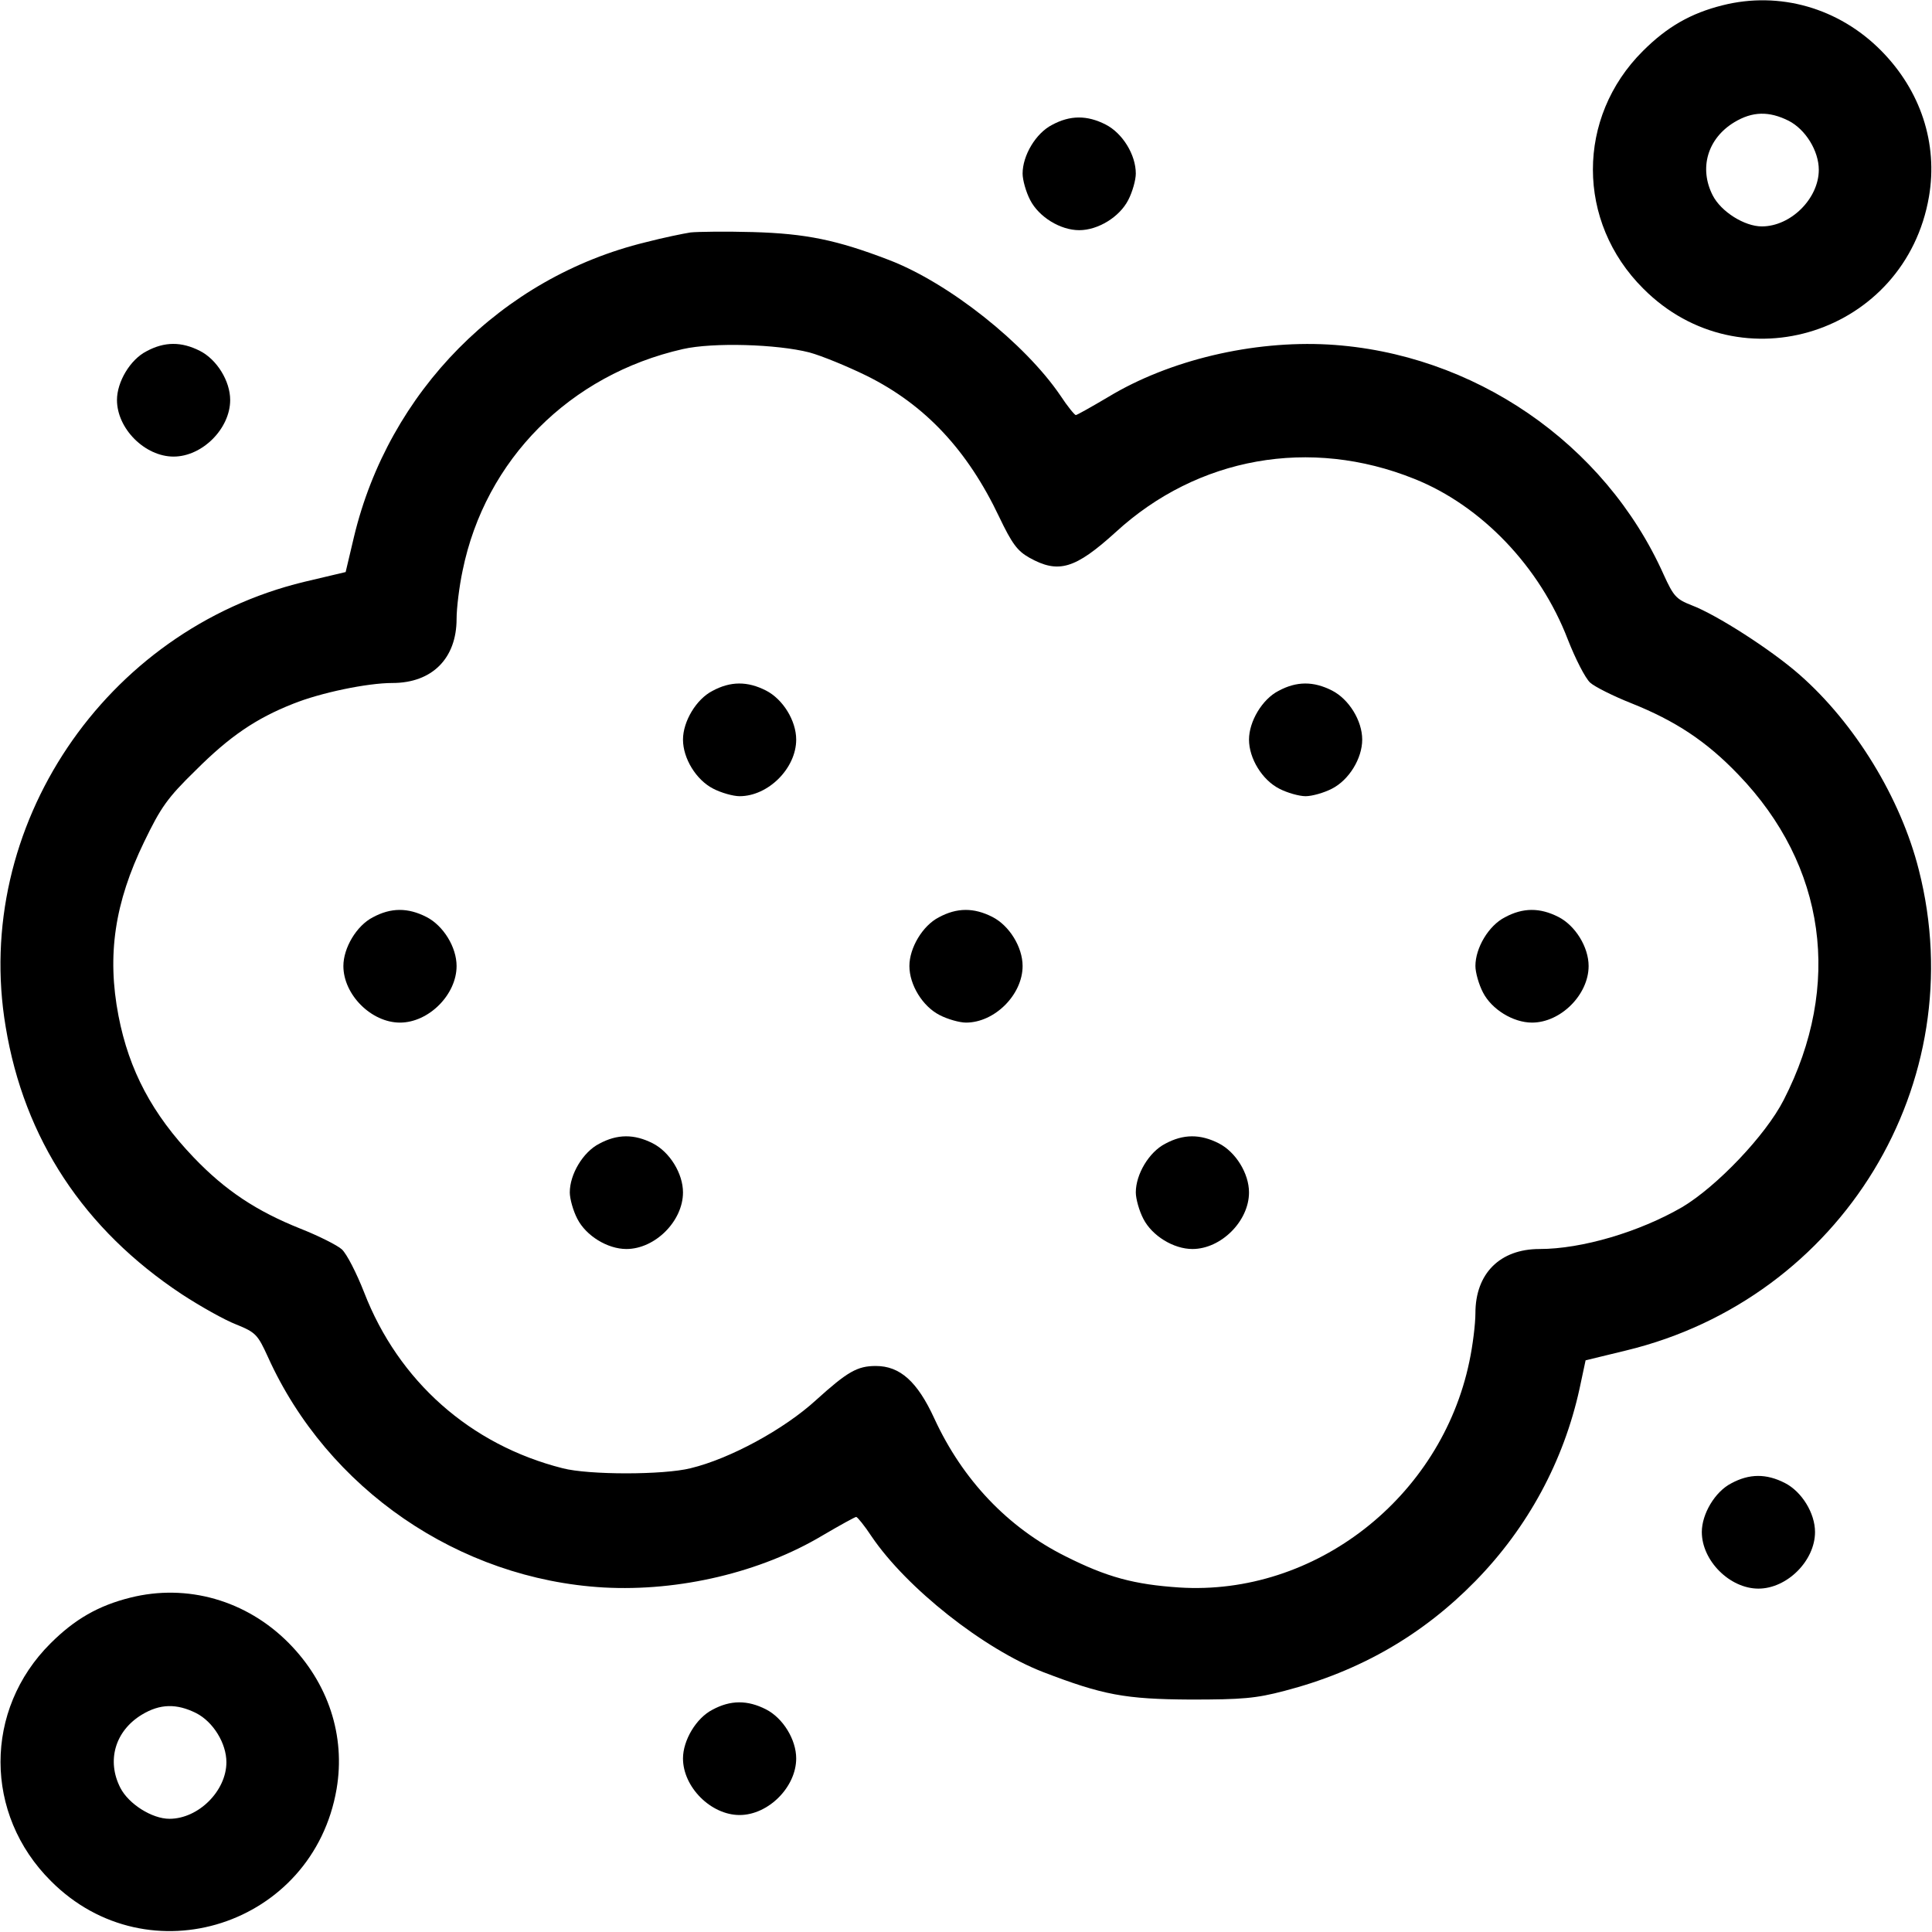 <?xml version="1.0" standalone="no"?>
<!DOCTYPE svg PUBLIC "-//W3C//DTD SVG 20010904//EN"
 "http://www.w3.org/TR/2001/REC-SVG-20010904/DTD/svg10.dtd">
<svg version="1.0" xmlns="http://www.w3.org/2000/svg"
 width="512pt" height="512pt" viewBox="0 0 512 512"
 preserveAspectRatio="xMidYMid meet">

<g transform="translate(0,512) scale(0.1,-0.1)"
fill="#000000" stroke="none">
<path d="M4565 5106 c-84 -21 -147 -57 -211 -121 -177 -176 -177 -453 1 -630
258 -259 695 -118 757 244 24 141 -22 281 -127 387 -112 113 -269 158 -420
120z m175 -306 c45 -23 80 -80 80 -130 0 -76 -74 -150 -151 -150 -46 0 -108
39 -130 82 -37 72 -14 151 57 194 48 29 92 30 144 4z"/>
<path d="M2788 4789 c-43 -22 -78 -81 -78 -129 0 -17 9 -49 20 -70 23 -45 80
-80 130 -80 50 0 107 35 130 80 11 21 20 53 20 70 0 50 -35 107 -80 130 -49
25 -94 25 -142 -1z"/>
<path d="M1830 4504 c-19 -3 -73 -14 -119 -26 -382 -93 -681 -396 -773 -781
l-22 -93 -110 -26 c-529 -128 -880 -650 -791 -1179 49 -297 207 -537 467 -709
49 -32 113 -68 144 -80 52 -21 57 -27 84 -86 158 -350 506 -589 890 -611 200
-11 416 40 580 138 46 27 86 49 89 49 3 0 22 -23 41 -52 93 -137 297 -298 454
-359 159 -61 217 -72 391 -73 137 0 173 3 249 23 200 52 366 148 506 291 139
142 234 318 276 510 l16 75 107 26 c572 138 920 710 776 1274 -48 190 -169
388 -316 517 -75 66 -220 159 -286 184 -41 16 -48 24 -74 81 -156 349 -505
588 -889 610 -200 11 -421 -41 -583 -139 -44 -26 -83 -48 -86 -48 -3 0 -22 23
-41 52 -94 138 -295 298 -454 359 -138 53 -220 70 -361 74 -71 2 -146 1 -165
-1z m315 -318 c33 -9 101 -37 152 -62 155 -77 267 -197 351 -374 34 -71 48
-90 80 -108 77 -43 121 -30 229 68 217 199 515 252 791 141 178 -71 333 -233
407 -426 20 -51 46 -102 59 -114 12 -11 62 -36 110 -55 115 -46 198 -100 283
-189 232 -241 276 -558 120 -862 -48 -94 -177 -229 -269 -284 -114 -66 -266
-111 -378 -111 -105 0 -170 -65 -170 -170 0 -28 -7 -86 -16 -128 -75 -361
-409 -622 -769 -599 -119 8 -191 27 -302 83 -152 76 -272 202 -347 365 -45 98
-91 139 -155 139 -49 0 -75 -15 -158 -90 -85 -78 -229 -156 -333 -181 -72 -18
-270 -18 -339 0 -245 62 -435 231 -526 466 -20 51 -46 102 -59 114 -12 11 -62
36 -110 55 -115 46 -198 100 -283 189 -109 114 -171 230 -199 375 -31 161 -10
300 68 461 44 91 61 116 137 190 89 89 159 137 258 176 72 29 196 55 263 55
105 0 170 65 170 170 0 28 7 86 16 128 60 294 284 519 584 587 80 18 249 13
335 -9z"/>
<path d="M1888 3289 c-43 -22 -78 -81 -78 -129 0 -50 35 -107 80 -130 21 -11
53 -20 70 -20 76 0 150 74 150 150 0 50 -35 107 -80 130 -49 25 -94 25 -142
-1z"/>
<path d="M3388 3289 c-43 -22 -78 -81 -78 -129 0 -50 35 -107 80 -130 21 -11
53 -20 70 -20 17 0 49 9 70 20 45 23 80 80 80 130 0 50 -35 107 -80 130 -49
25 -94 25 -142 -1z"/>
<path d="M988 2689 c-43 -22 -78 -81 -78 -129 0 -76 74 -150 150 -150 76 0
150 74 150 150 0 50 -35 107 -80 130 -49 25 -94 25 -142 -1z"/>
<path d="M2488 2689 c-43 -22 -78 -81 -78 -129 0 -50 35 -107 80 -130 21 -11
53 -20 70 -20 76 0 150 74 150 150 0 50 -35 107 -80 130 -49 25 -94 25 -142
-1z"/>
<path d="M3988 2689 c-43 -22 -78 -81 -78 -129 0 -17 9 -49 20 -70 23 -45 80
-80 130 -80 76 0 150 74 150 150 0 50 -35 107 -80 130 -49 25 -94 25 -142 -1z"/>
<path d="M1588 2089 c-43 -22 -78 -81 -78 -129 0 -17 9 -49 20 -70 23 -45 80
-80 130 -80 76 0 150 74 150 150 0 50 -35 107 -80 130 -49 25 -94 25 -142 -1z"/>
<path d="M3088 2089 c-43 -22 -78 -81 -78 -129 0 -17 9 -49 20 -70 23 -45 80
-80 130 -80 76 0 150 74 150 150 0 50 -35 107 -80 130 -49 25 -94 25 -142 -1z"/>
<path d="M388 4189 c-43 -22 -78 -81 -78 -129 0 -76 74 -150 150 -150 76 0
150 74 150 150 0 50 -35 107 -80 130 -49 25 -94 25 -142 -1z"/>
<path d="M4588 1189 c-43 -22 -78 -81 -78 -129 0 -76 74 -150 150 -150 76 0
150 74 150 150 0 50 -35 107 -80 130 -49 25 -94 25 -142 -1z"/>
<path d="M345 886 c-84 -21 -147 -57 -211 -121 -177 -176 -177 -453 1 -630
258 -259 695 -118 757 244 24 141 -22 281 -127 387 -112 113 -269 158 -420
120z m175 -306 c45 -23 80 -80 80 -130 0 -76 -74 -150 -151 -150 -46 0 -108
39 -130 82 -37 72 -14 151 57 194 48 29 92 30 144 4z"/>
<path d="M1888 589 c-43 -22 -78 -81 -78 -129 0 -76 74 -150 150 -150 76 0
150 74 150 150 0 50 -35 107 -80 130 -49 25 -94 25 -142 -1z"/>
</g>
</svg>
